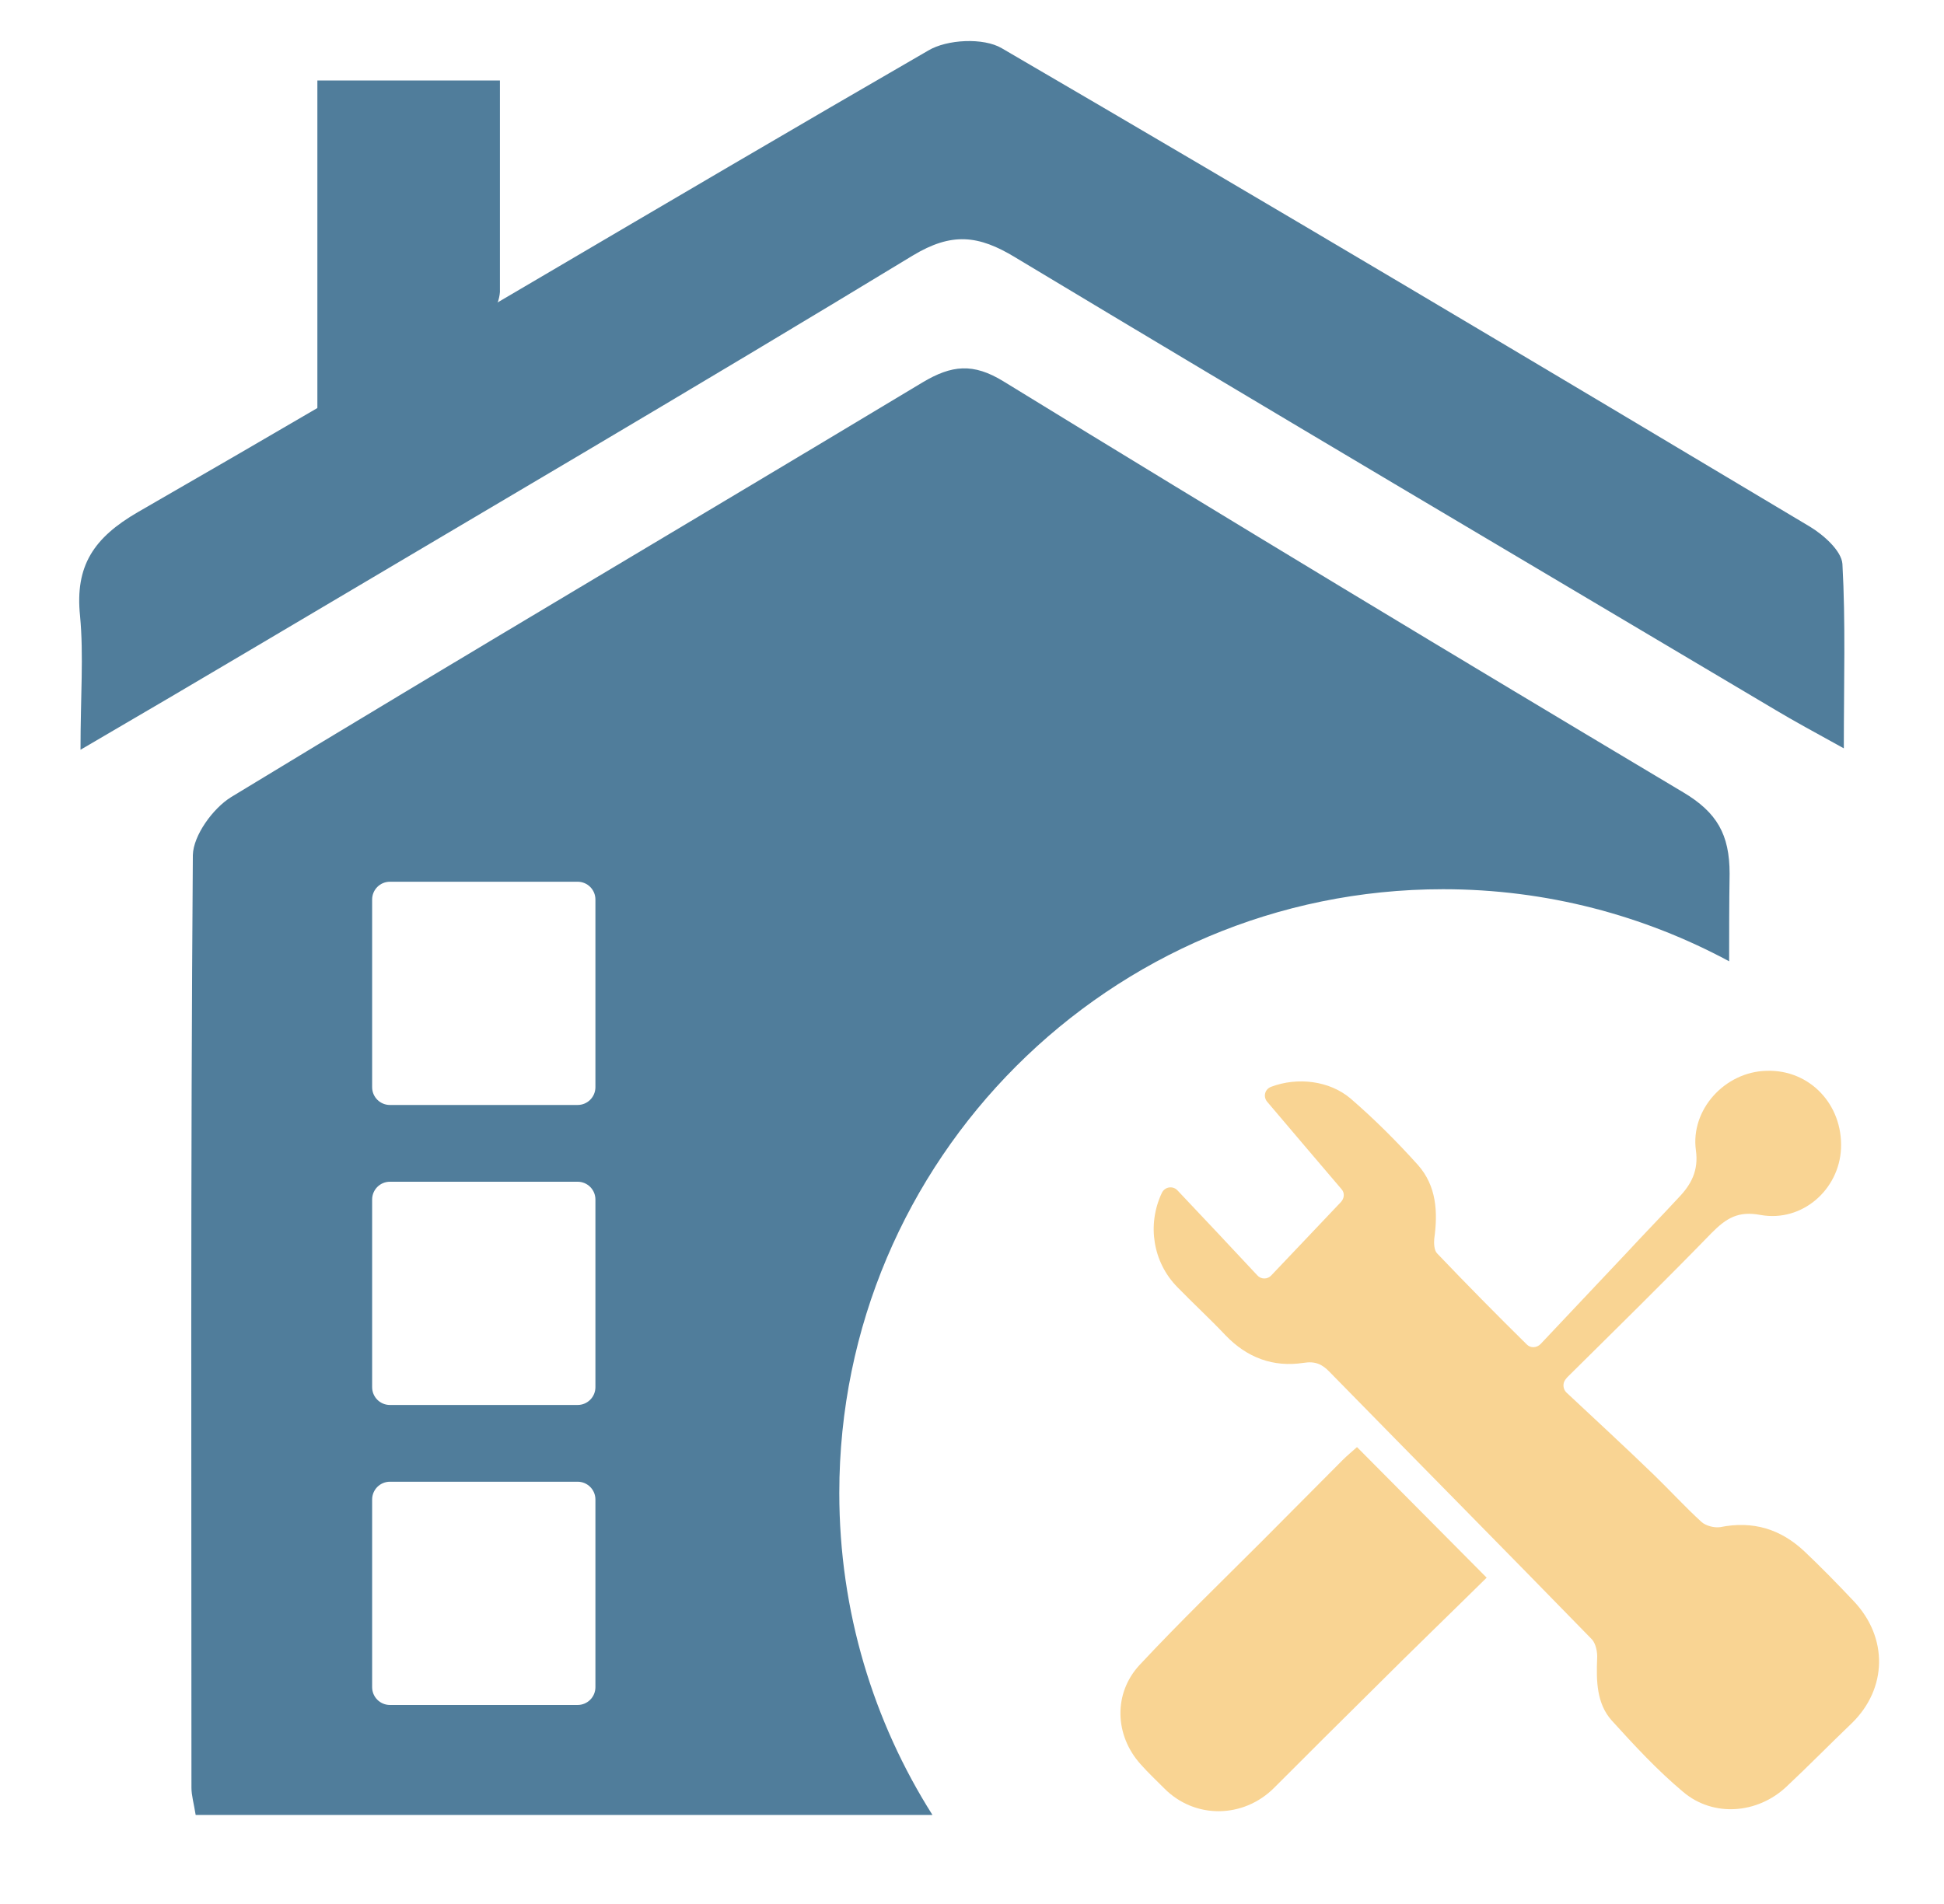 <svg xmlns="http://www.w3.org/2000/svg" xmlns:xlink="http://www.w3.org/1999/xlink" viewBox="0 0 415.3 406.9" style="enable-background:new 0 0 415.3 406.9" xml:space="preserve"><defs><path id="a" d="M-302.7-259h1000V741h-1000z"/></defs><clipPath id="b"><use xlink:href="#a" style="overflow:visible"/></clipPath><path d="M17.2 160.2c13.7-8 25.1-14.7 36.4-21.4 47.2-28 94.5-55.7 141.4-84.2 8.3-5 14-4.4 21.9.4 54 32.5 108.2 64.5 162.4 96.7 4 2.4 8.1 4.6 14.6 8.2 0-14.4.4-26.9-.3-39.4-.2-2.8-4-6.2-7-8C329.2 78.2 271.8 44 214 10.3c-3.9-2.3-11.7-1.9-15.7.5C141.9 43.4 86 76.9 29.5 109.4c-9.5 5.5-13.5 11.5-12.4 22.2.8 8.4.1 17.1.1 28.6" style="clip-path:url(#b);fill:#507d9b"/><defs><path id="c" d="M-302.7-259h1000V741h-1000z"/></defs><clipPath id="d"><use xlink:href="#c" style="overflow:visible"/></clipPath><path d="M106.8 17.2h-39v72.2c13.1-7.9 25.1-15.1 37.1-22.6 1.1-.7 1.8-2.9 1.9-4.4V17.2" style="clip-path:url(#d);fill:#507d9b"/><g><defs><path id="e" d="M-302.7-259h1000V741h-1000z"/></defs><clipPath id="f"><use xlink:href="#e" style="overflow:visible"/></clipPath><path d="M395.6 368.2c-4.7 4.5-9.3 9.2-14 13.6-6.2 5.8-15.6 6.5-22 1.1-5.5-4.6-10.5-10-15.3-15.3-3.2-3.6-3.3-8.4-3.1-13.2.1-1.4-.3-3.2-1.1-4.1-18.6-19.1-37.4-38.1-56-57.1-1.6-1.7-3.1-2.4-5.6-2-6.5 1-12.1-1.1-16.7-5.9-3.3-3.5-6.9-6.8-10.3-10.3-5.2-5.3-6.5-13.3-3.3-20.1.6-1.3 2.3-1.6 3.3-.6 5.7 6 11.3 12 17.1 18.2.8.9 2.2.9 3 0 5.2-5.5 10-10.5 14.9-15.7.7-.8.8-1.9.1-2.7-5.1-6-10.5-12.3-15.9-18.7-.9-1.1-.5-2.7.9-3.2 5.6-2.1 12.4-1.3 16.9 2.5 5.1 4.4 9.9 9.2 14.4 14.2 4 4.5 4.3 10.1 3.5 15.8-.1 1 0 2.5.6 3.1 6.3 6.6 12.7 13.1 19.2 19.5.8.8 2.1.7 2.9-.1 6.1-6.5 12.2-12.9 18.3-19.4 3.7-4 7.5-7.9 11.2-11.9 2.7-2.8 4.3-5.8 3.7-10.1-1.2-8.7 6.2-16.8 15.1-17 9.2-.3 16.3 7.2 15.9 16.6-.4 8.8-8.3 15.8-17.2 14.2-4.8-.9-7.3.7-10.4 3.8-10.1 10.4-20.4 20.5-30.7 30.7-.2.2-.3.3-.6.7-.6.8-.5 2 .2 2.7 6.3 5.9 12.6 11.7 18.8 17.7 3.4 3.3 6.6 6.8 10.1 10 .9.8 2.7 1.3 4 1.1 7-1.4 12.9.4 18 5.2 3.6 3.4 7.1 7 10.5 10.6 7.4 7.8 7.2 18.7-.4 26.1" style="clip-path:url(#f);fill:#f9d493"/></g><g><defs><path id="g" d="M-302.7-259h1000V741h-1000z"/></defs><clipPath id="h"><use xlink:href="#g" style="overflow:visible"/></clipPath><path d="M317.6 337.1c-7.8 7.7-16 15.6-24 23.6-7.2 7.1-14.3 14.2-21.4 21.3-6.6 6.6-17 6.7-23.5.1-1.7-1.7-3.4-3.3-5-5.1-5.6-6.2-5.9-15.2-.2-21.3 8.4-9 17.3-17.6 26-26.3 5.8-5.8 11.5-11.6 17.3-17.4 1-1 2.1-1.9 3.1-2.8 9.1 9.2 18.2 18.3 27.7 27.9" style="clip-path:url(#h);fill:#f9d493"/></g><g><defs><path id="i" d="M-302.7-259h1000V741h-1000z"/></defs><clipPath id="j"><use xlink:href="#i" style="overflow:visible"/></clipPath><path d="M359.6 169.3c-48.6-29-97-58.2-145.2-87.8-6.5-4-11.1-3.5-17.3.2-49.2 29.6-98.7 58.8-147.7 88.6-3.9 2.4-8.1 8.2-8.2 12.4-.5 66.4-.3 132.9-.3 199.3 0 1.6.5 3.3.9 5.8h157.4c-12.6-19.9-19.9-43.5-19.9-68.8 0-71.2 57.8-129 129-129 22.1 0 42.9 5.6 61.1 15.4 0-6.2 0-12.4.1-18.7 0-8.4-2.7-13.1-9.9-17.4M127.2 360.5c0 2.1-1.7 3.8-3.8 3.8H83.3c-2.1 0-3.8-1.7-3.8-3.8v-40.1c0-2.1 1.7-3.8 3.8-3.8h40.1c2.1 0 3.8 1.7 3.8 3.8v40.1zm0-64.1c0 2.1-1.7 3.8-3.8 3.8H83.3c-2.1 0-3.8-1.7-3.8-3.8v-40.1c0-2.1 1.7-3.8 3.8-3.8h40.1c2.1 0 3.8 1.7 3.8 3.8v40.1zm0-64.1c0 2.1-1.7 3.8-3.8 3.8H83.3c-2.1 0-3.8-1.7-3.8-3.8v-40.1c0-2.1 1.7-3.8 3.8-3.8h40.1c2.1 0 3.8 1.7 3.8 3.8v40.1z" style="clip-path:url(#j);fill:#507d9b"/></g></svg>